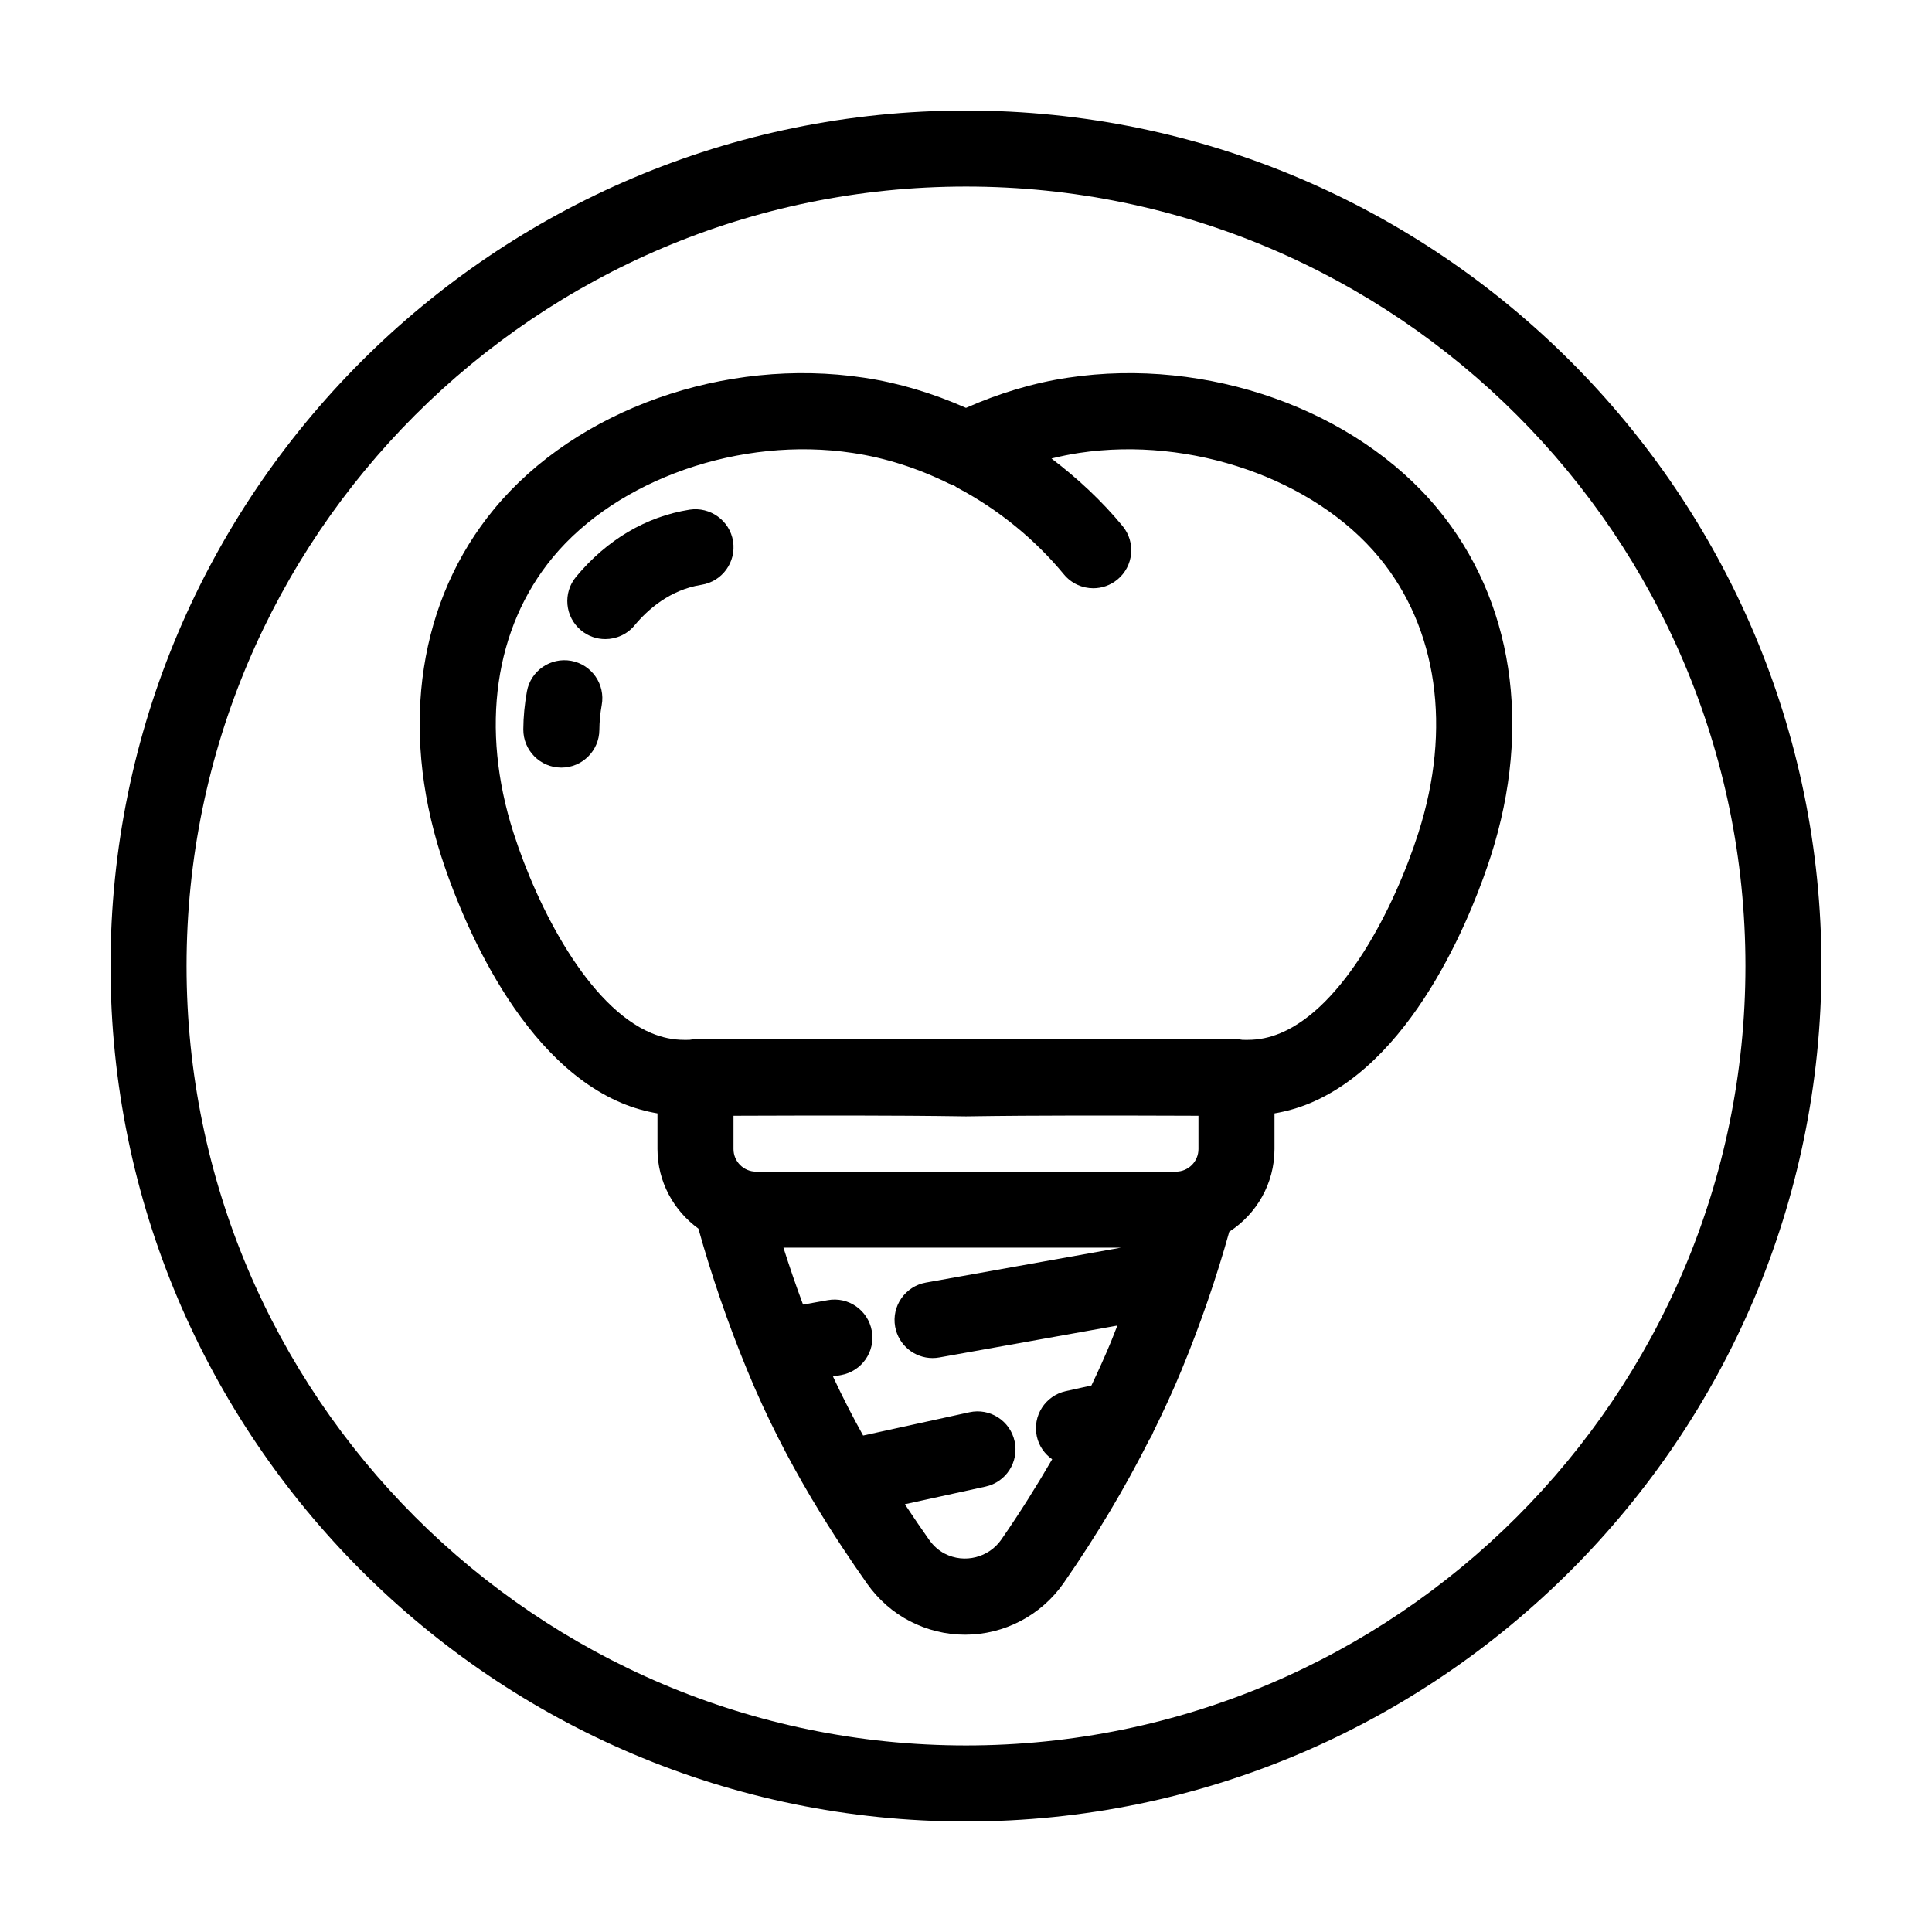 <?xml version="1.0" encoding="UTF-8"?>
<!-- The Best Svg Icon site in the world: iconSvg.co, Visit us! https://iconsvg.co -->
<svg fill="#000000" width="800px" height="800px" version="1.1" viewBox="144 144 512 512" xmlns="http://www.w3.org/2000/svg">
 <g>
  <path d="m400 173.29c-125.01 0-226.71 101.7-226.71 226.71s101.7 226.71 226.71 226.71 226.71-101.7 226.71-226.71c-0.004-125.01-101.71-226.71-226.71-226.71zm0 433.27c-113.9 0-206.56-92.664-206.56-206.56 0-113.9 92.664-206.56 206.56-206.56 113.89 0 206.56 92.664 206.56 206.56-0.004 113.89-92.668 206.56-206.56 206.56z"/>
  <path d="m427.06 244.09c-9.16 1.359-18.234 4.102-27.066 8.004-8.832-3.906-17.898-6.641-27.039-8-36.82-5.562-76.176 8.402-97.961 34.738-19.961 24.129-25.094 57.656-14.098 91.984 3.945 12.328 19.074 53.484 47.969 65.547 3.062 1.281 6.203 2.152 9.371 2.699v9.438c0 8.691 4.309 16.348 10.848 21.098 3.481 12.484 7.801 25.07 12.898 37.434 5.184 12.652 11.09 23.906 16.809 33.582 0.188 0.348 0.387 0.684 0.609 1.008 5.223 8.762 10.27 16.223 14.414 22.102 2.996 4.223 6.926 7.656 11.32 9.91 4.516 2.344 9.566 3.578 14.609 3.578 10.367 0 20.117-5.09 26.102-13.645 8.922-12.844 16.367-25.418 22.727-38.031 0.434-0.645 0.789-1.328 1.066-2.062 2.691-5.453 5.231-10.918 7.492-16.418 5.043-12.219 9.262-24.52 12.641-36.641 7.195-4.66 11.984-12.723 11.984-21.914v-9.438c3.176-0.551 6.309-1.422 9.371-2.699 28.887-12.066 44.02-53.219 47.969-65.547 11.004-34.336 5.863-67.863-14.098-91.992-21.785-26.324-61.137-40.285-97.938-34.734zm-85.824 195.59c19.23-0.059 39.133-0.125 58.609 0.168h0.145 0.012 0.145c19.48-0.297 39.379-0.227 58.609-0.168l2.848 0.012v8.82c0 3.301-2.68 5.984-5.984 5.984h-111.25c-3.301 0-5.984-2.684-5.984-5.984v-8.82zm53.121 116.05c-1.586-0.816-2.973-2.047-4.098-3.629-1.965-2.785-4.152-5.969-6.465-9.465 2.352-0.516 4.781-1.047 7.32-1.602l14.086-3.078c5.43-1.195 8.879-6.566 7.68-12-1.184-5.438-6.551-8.891-12-7.684l-14.066 3.078c-5.125 1.117-9.879 2.16-14.078 3.082-2.711-4.867-5.402-10.086-7.992-15.645l2.152-0.383c5.481-0.984 9.125-6.219 8.141-11.699-0.984-5.473-6.195-9.145-11.695-8.141l-6.523 1.168c-1.883-5.019-3.598-10.051-5.199-15.086h89.426l-51.68 9.254c-5.477 0.984-9.125 6.219-8.141 11.695 0.875 4.875 5.125 8.305 9.91 8.305 0.586 0 1.184-0.051 1.785-0.16l47.195-8.453c-0.543 1.371-1.055 2.734-1.617 4.106-1.621 3.941-3.402 7.859-5.262 11.777l-6.793 1.5c-5.438 1.195-8.871 6.57-7.672 12.004 0.562 2.559 2.07 4.648 4.062 6.051-4.106 7.059-8.523 14.137-13.516 21.332-3.269 4.672-9.684 6.402-14.961 3.672zm125.55-191.05c-6.453 20.152-19.895 46.145-36.543 53.098-2.902 1.215-5.75 1.797-8.699 1.797h-0.051l-1.316-0.004c-0.527-0.086-1.066-0.16-1.621-0.16h-143.37c-0.555 0-1.094 0.074-1.621 0.16l-1.32 0.004h-0.047c-2.953 0-5.793-0.59-8.699-1.797-16.645-6.949-30.086-32.945-36.543-53.098-8.863-27.66-5.059-54.266 10.434-72.992 17.164-20.75 49.832-32.145 79.449-27.652 8.629 1.281 17.23 4.019 25.562 8.137 0.188 0.09 0.383 0.137 0.57 0.211 0.277 0.117 0.543 0.242 0.828 0.332 0.301 0.207 0.586 0.434 0.918 0.609 10.723 5.684 20.445 13.602 28.113 22.898 1.996 2.414 4.875 3.668 7.777 3.668 2.258 0 4.523-0.754 6.402-2.301 4.297-3.543 4.906-9.891 1.367-14.184-5.488-6.648-11.898-12.621-18.844-17.895 2.453-0.598 4.914-1.117 7.379-1.484 29.59-4.457 62.254 6.906 79.426 27.66 15.504 18.723 19.309 45.328 10.445 72.992z"/>
  <path d="m295.34 319.12c-5.457-0.969-10.715 2.644-11.703 8.121-0.609 3.367-0.934 6.742-0.953 10.039-0.039 5.562 4.438 10.105 10 10.148h0.074c5.531 0 10.035-4.465 10.078-10.004 0.016-2.144 0.227-4.367 0.629-6.602 0.988-5.473-2.648-10.711-8.125-11.703z"/>
  <path d="m326.75 279.07c-11.527 1.82-21.93 7.969-30.082 17.781-3.559 4.281-2.973 10.629 1.309 14.188 1.879 1.566 4.16 2.328 6.434 2.328 2.891 0 5.762-1.238 7.754-3.637 3.473-4.176 9.359-9.438 17.723-10.75 5.5-0.867 9.25-6.027 8.383-11.527-0.867-5.504-6.07-9.219-11.52-8.383z"/>
 </g>
</svg>